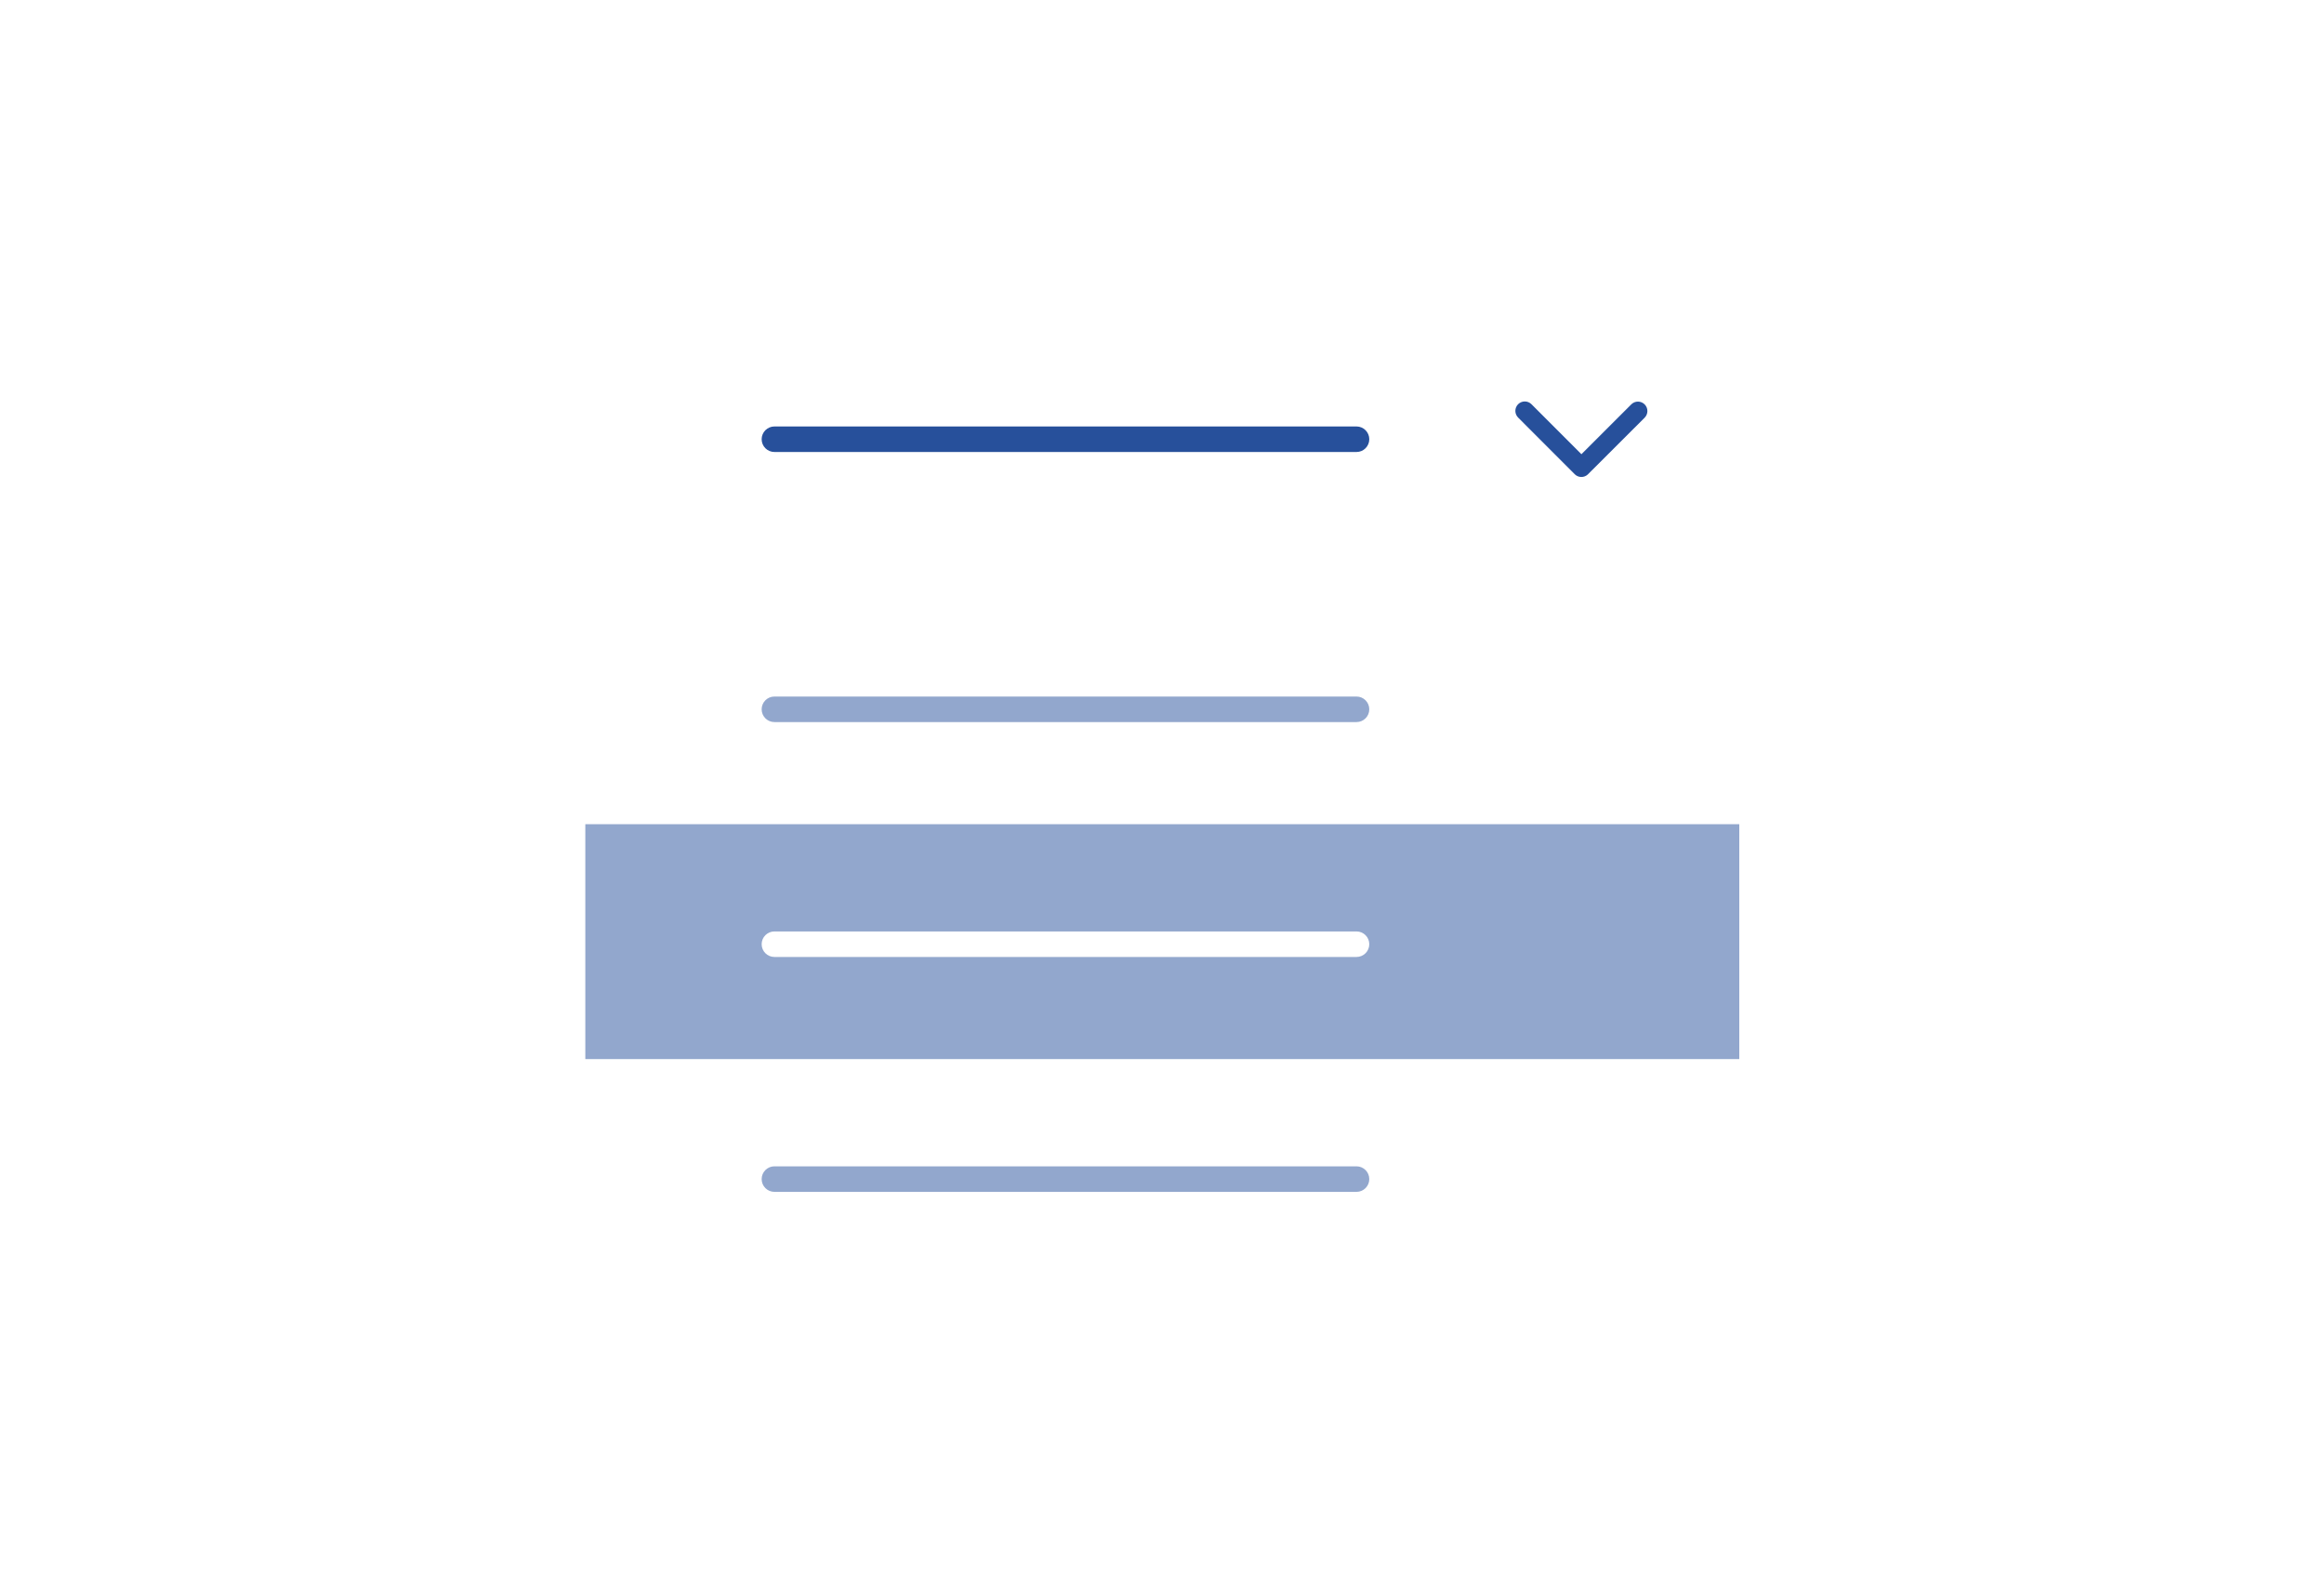 <svg xmlns="http://www.w3.org/2000/svg" fill="none" viewBox="0 0 403 275" height="275" width="403">
<g filter="url(#filter0_d_75_1106)">
<path fill="white" d="M296.578 50H106.502C103.89 50 101.773 52.117 101.773 54.728V93.5C101.773 96.111 103.89 98.228 106.502 98.228H296.578C299.189 98.228 301.306 96.111 301.306 93.5V54.728C301.306 52.117 299.189 50 296.578 50Z"></path>
</g>
<g filter="url(#filter1_d_75_1106)">
<path fill="white" d="M296.578 101.065H106.502C103.89 101.065 101.773 103.182 101.773 105.793V219.272C101.773 221.883 103.89 224 106.502 224H296.578C299.189 224 301.306 221.883 301.306 219.272V105.793C301.306 103.182 299.189 101.065 296.578 101.065Z"></path>
</g>
<path fill="#27509B" d="M274.23 78.758L265.575 70.097C265.424 69.943 265.243 69.821 265.044 69.737C264.845 69.654 264.631 69.61 264.415 69.61C264.199 69.609 263.985 69.651 263.785 69.734C263.586 69.816 263.404 69.938 263.252 70.091C263.099 70.243 262.979 70.425 262.897 70.625C262.815 70.825 262.773 71.039 262.774 71.255C262.776 71.471 262.82 71.685 262.904 71.883C262.988 72.082 263.111 72.263 263.265 72.414L273.071 82.231C273.369 82.527 273.77 82.698 274.19 82.707C274.61 82.716 275.017 82.562 275.327 82.278L285.199 72.421C285.502 72.114 285.672 71.7 285.671 71.268C285.669 70.837 285.498 70.423 285.193 70.118C284.888 69.812 284.475 69.639 284.044 69.637C283.612 69.634 283.197 69.802 282.889 70.105L274.23 78.758Z"></path>
<path fill="#92A7CD" d="M101.499 142.913H301.606V183.642H101.499V142.913Z"></path>
<path fill="#27509B" d="M134.291 73.947H235.23C235.817 73.947 236.38 74.18 236.795 74.595C237.21 75.01 237.444 75.573 237.444 76.161C237.444 76.748 237.21 77.311 236.795 77.726C236.38 78.141 235.817 78.374 235.23 78.374H134.291C133.704 78.374 133.141 78.141 132.726 77.726C132.31 77.311 132.077 76.748 132.077 76.161C132.077 75.573 132.31 75.01 132.726 74.595C133.141 74.18 133.704 73.947 134.291 73.947Z"></path>
<path fill="#92A7CD" d="M235.229 120.777H134.291C133.068 120.777 132.077 121.768 132.077 122.991C132.077 124.214 133.068 125.205 134.291 125.205H235.229C236.451 125.205 237.443 124.214 237.443 122.991C237.443 121.768 236.451 120.777 235.229 120.777Z"></path>
<path fill="white" d="M235.229 161.508H134.291C133.068 161.508 132.077 162.499 132.077 163.721C132.077 164.944 133.068 165.935 134.291 165.935H235.229C236.451 165.935 237.443 164.944 237.443 163.721C237.443 162.499 236.451 161.508 235.229 161.508Z"></path>
<path fill="#92A7CD" d="M235.229 202.237H134.291C133.068 202.237 132.077 203.228 132.077 204.45C132.077 205.673 133.068 206.664 134.291 206.664H235.229C236.451 206.664 237.443 205.673 237.443 204.45C237.443 203.228 236.451 202.237 235.229 202.237Z"></path>
<defs>
<filter color-interpolation-filters="sRGB" filterUnits="userSpaceOnUse" height="72.228" width="223.532" y="44" x="91.773" id="filter0_d_75_1106">
<feFlood result="BackgroundImageFix" flood-opacity="0"></feFlood>
<feColorMatrix result="hardAlpha" values="0 0 0 0 0 0 0 0 0 0 0 0 0 0 0 0 0 0 127 0" type="matrix" in="SourceAlpha"></feColorMatrix>
<feOffset dy="6" dx="2"></feOffset>
<feGaussianBlur stdDeviation="6"></feGaussianBlur>
<feColorMatrix values="0 0 0 0 0 0 0 0 0 0 0 0 0 0 0 0 0 0 0.161 0" type="matrix"></feColorMatrix>
<feBlend result="effect1_dropShadow_75_1106" in2="BackgroundImageFix" mode="normal"></feBlend>
<feBlend result="shape" in2="effect1_dropShadow_75_1106" in="SourceGraphic" mode="normal"></feBlend>
</filter>
<filter color-interpolation-filters="sRGB" filterUnits="userSpaceOnUse" height="146.935" width="223.532" y="95.065" x="91.773" id="filter1_d_75_1106">
<feFlood result="BackgroundImageFix" flood-opacity="0"></feFlood>
<feColorMatrix result="hardAlpha" values="0 0 0 0 0 0 0 0 0 0 0 0 0 0 0 0 0 0 127 0" type="matrix" in="SourceAlpha"></feColorMatrix>
<feOffset dy="6" dx="2"></feOffset>
<feGaussianBlur stdDeviation="6"></feGaussianBlur>
<feColorMatrix values="0 0 0 0 0 0 0 0 0 0 0 0 0 0 0 0 0 0 0.161 0" type="matrix"></feColorMatrix>
<feBlend result="effect1_dropShadow_75_1106" in2="BackgroundImageFix" mode="normal"></feBlend>
<feBlend result="shape" in2="effect1_dropShadow_75_1106" in="SourceGraphic" mode="normal"></feBlend>
</filter>
</defs>
</svg>
